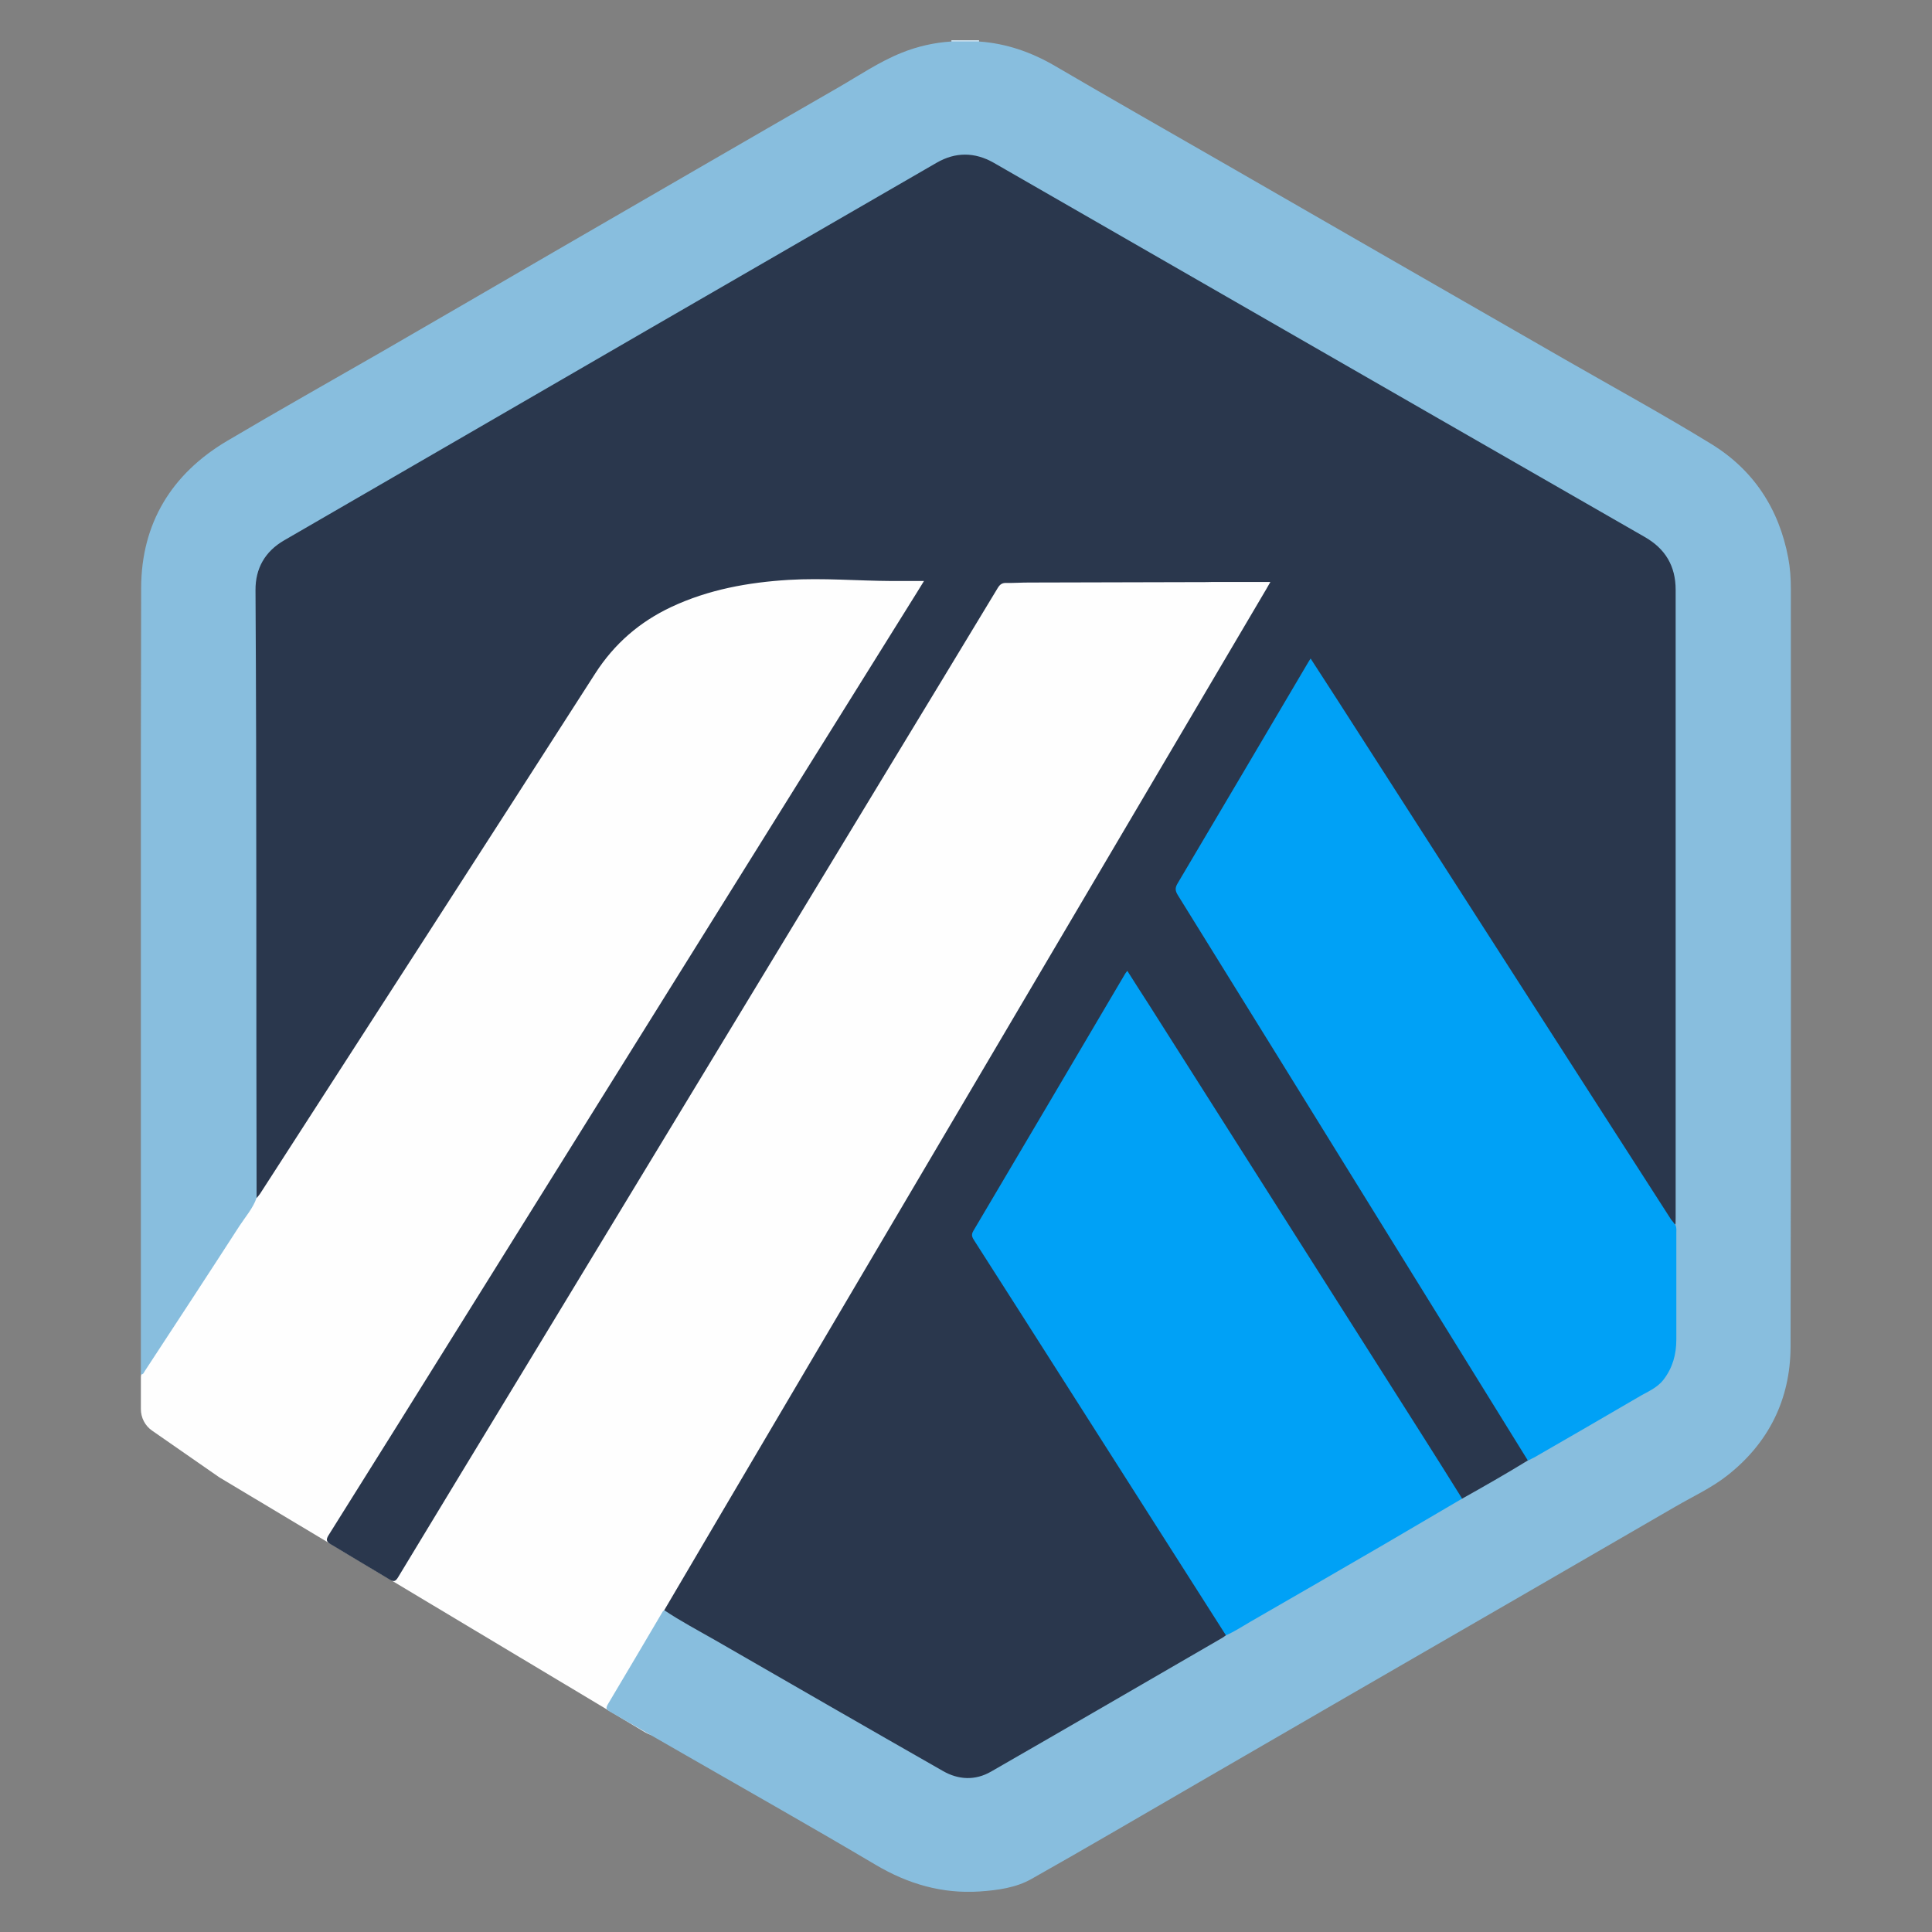 <svg xmlns="http://www.w3.org/2000/svg" width="32" height="32" viewBox="0 0 48 48" fill="none">
<rect x="0" y="0" width="48" height="48" fill="#808080" stroke="none"/>
<rect width="48" height="48" fill="rgba(0,0,0,0)"/>
<rect width="48" height="48" rx="24" fill="rgba(0,0,0,0)"/>
<g clip-path="url(#clip0_5112_9448)">
<path d="M15.773 13.283L3.62 33.925C3.562 34.025 3.5 34.104 3.5 34.217V35.008C3.5 35.221 3.603 35.423 3.778 35.543L5.436 36.695C5.454 36.705 5.471 36.715 5.484 36.725L16.016 43.032C16.431 43.278 16.969 43.141 17.209 42.723L33.351 14.832C33.677 14.267 33.286 13.557 32.631 13.534L16.355 12.961C16.119 12.954 15.893 13.078 15.773 13.283Z" fill="#FEFEFE"/>
<path d="M23.635 1.031C23.635 1.021 23.638 1.01 23.638 1C23.868 1 24.094 1 24.324 1C24.324 1.01 24.324 1.021 24.327 1.031C24.094 1.123 23.864 1.123 23.635 1.031Z" fill="#CDE3F0"/>
<path d="M16.503 40.005C17.445 38.405 18.384 36.804 19.33 35.204C22.295 30.179 25.256 25.155 28.22 20.131C29.303 18.297 30.383 16.46 31.466 14.627C31.493 14.579 31.521 14.531 31.562 14.459C31.061 14.459 30.585 14.459 30.109 14.459C30.064 14.459 30.016 14.462 29.972 14.462C28.498 14.466 27.028 14.469 25.554 14.473C25.372 14.473 25.187 14.486 25.006 14.483C24.899 14.479 24.845 14.517 24.79 14.606C23.885 16.104 22.98 17.598 22.072 19.092C19.07 24.048 16.064 29 13.062 33.956C11.986 35.728 10.968 37.404 9.895 39.179C9.826 39.296 9.782 39.306 9.669 39.237C9.186 38.95 8.706 38.662 8.216 38.367C8.103 38.302 8.096 38.247 8.168 38.134C9.364 36.228 10.474 34.453 11.664 32.541C15.368 26.601 19.076 20.659 22.781 14.719C22.829 14.644 22.877 14.565 22.956 14.435C22.665 14.435 22.415 14.435 22.161 14.435C21.304 14.431 20.451 14.356 19.594 14.407C18.586 14.469 17.603 14.647 16.681 15.079C15.893 15.449 15.265 15.991 14.789 16.731C12.023 21.043 9.24 25.351 6.461 29.659C6.437 29.696 6.406 29.727 6.379 29.761C6.3 29.672 6.331 29.566 6.331 29.466C6.327 26.646 6.331 23.829 6.331 21.008C6.331 19.267 6.331 17.526 6.331 15.785C6.331 15.432 6.279 15.079 6.296 14.726C6.314 14.39 6.375 14.072 6.581 13.79C6.701 13.626 6.848 13.496 7.023 13.393C8.435 12.57 9.847 11.755 11.259 10.936C12.849 10.014 14.44 9.095 16.03 8.173C17.795 7.155 19.553 6.131 21.321 5.113C21.921 4.77 22.521 4.431 23.114 4.071C23.693 3.721 24.245 3.718 24.838 4.061C27.24 5.449 29.646 6.826 32.048 8.211C34.883 9.842 37.721 11.467 40.551 13.102C40.719 13.198 40.894 13.283 41.052 13.396C41.449 13.677 41.672 14.054 41.672 14.551C41.672 19.75 41.672 24.95 41.672 30.149C41.672 30.227 41.679 30.31 41.655 30.385C41.562 30.471 41.538 30.361 41.508 30.32C41.323 30.066 41.161 29.796 40.994 29.532C40.452 28.685 39.911 27.842 39.366 26.995C38.286 25.316 37.206 23.633 36.127 21.954C35.51 20.994 34.897 20.031 34.276 19.075C33.738 18.242 33.21 17.399 32.665 16.57C32.638 16.529 32.624 16.474 32.559 16.45C32.456 16.597 32.367 16.755 32.275 16.913C31.294 18.578 30.311 20.247 29.327 21.91C29.259 22.026 29.255 22.115 29.327 22.239C30.229 23.692 31.13 25.148 32.031 26.605C33.197 28.486 34.362 30.371 35.527 32.253C36.315 33.524 37.1 34.796 37.885 36.067C37.923 36.129 37.971 36.187 37.978 36.266C37.971 36.324 37.93 36.355 37.885 36.379C37.405 36.647 36.936 36.931 36.459 37.202C36.415 37.226 36.37 37.257 36.315 37.236C36.041 36.866 35.808 36.465 35.561 36.074C34.927 35.077 34.297 34.08 33.663 33.082C32.857 31.811 32.048 30.539 31.243 29.268C30.623 28.291 30.003 27.314 29.382 26.334C28.961 25.669 28.536 25.004 28.117 24.339C28.011 24.172 28.011 24.168 27.905 24.346C26.99 25.892 26.078 27.441 25.167 28.99C24.869 29.497 24.574 30.005 24.269 30.505C24.197 30.625 24.204 30.718 24.276 30.834C25.403 32.585 26.517 34.343 27.638 36.098C28.546 37.52 29.451 38.946 30.359 40.368C30.407 40.444 30.469 40.516 30.475 40.612C30.458 40.68 30.4 40.711 30.345 40.742C29.238 41.38 28.135 42.02 27.031 42.661C26.28 43.096 25.526 43.525 24.783 43.967C24.3 44.255 23.827 44.262 23.343 43.984C21.911 43.162 20.475 42.336 19.042 41.513C18.251 41.057 17.462 40.605 16.671 40.149C16.602 40.125 16.513 40.105 16.503 40.005Z" fill="#2A374D"/>
<path d="M41.628 30.44C41.628 30.378 41.631 30.313 41.631 30.251C41.631 25.052 41.631 19.853 41.631 14.654C41.631 14.061 41.374 13.633 40.863 13.341C37.398 11.354 33.934 9.359 30.469 7.368C28.543 6.261 26.613 5.15 24.687 4.043C24.217 3.776 23.738 3.773 23.271 4.043C20.872 5.428 18.473 6.816 16.074 8.204C13.069 9.945 10.066 11.686 7.061 13.424C6.581 13.701 6.344 14.126 6.348 14.664C6.379 19.695 6.362 24.73 6.375 29.761C6.283 30.022 6.098 30.231 5.95 30.457C5.172 31.663 4.384 32.863 3.596 34.066C3.575 34.096 3.568 34.145 3.5 34.151C3.5 34.09 3.5 34.031 3.5 33.97C3.5 27.516 3.49 21.063 3.507 14.609C3.51 13.005 4.261 11.772 5.645 10.953C6.92 10.199 8.212 9.472 9.498 8.732C10.92 7.909 12.339 7.087 13.758 6.261C16.112 4.9 18.463 3.533 20.818 2.179C21.342 1.877 21.842 1.535 22.408 1.308C22.802 1.151 23.21 1.058 23.635 1.031C23.864 1.031 24.094 1.031 24.324 1.031C25.002 1.079 25.622 1.295 26.209 1.637C27.621 2.463 29.043 3.272 30.462 4.088C31.874 4.9 33.289 5.716 34.701 6.528C36.099 7.333 37.498 8.135 38.9 8.941C40.106 9.633 41.326 10.301 42.512 11.028C43.564 11.672 44.198 12.639 44.428 13.859C44.476 14.112 44.493 14.366 44.493 14.623C44.493 20.902 44.5 27.18 44.486 33.459C44.482 34.768 43.938 35.862 42.899 36.67C42.515 36.969 42.063 37.178 41.638 37.424C40.366 38.161 39.091 38.898 37.82 39.635C36.394 40.461 34.968 41.283 33.539 42.109C32.292 42.833 31.044 43.556 29.793 44.279C28.405 45.081 27.028 45.893 25.629 46.681C25.242 46.901 24.79 46.962 24.344 46.993C23.409 47.055 22.562 46.808 21.757 46.332C20.201 45.41 18.628 44.522 17.061 43.621C16.434 43.261 15.807 42.901 15.176 42.538C15.104 42.497 15.026 42.469 15.098 42.349C15.557 41.582 16.009 40.81 16.465 40.039C16.472 40.026 16.489 40.019 16.503 40.005C16.91 40.279 17.342 40.505 17.767 40.749C19.652 41.835 21.537 42.922 23.429 44.001C23.813 44.221 24.231 44.241 24.622 44.015C26.544 42.911 28.46 41.797 30.376 40.687C30.404 40.67 30.431 40.646 30.458 40.629C30.496 40.567 30.558 40.536 30.616 40.502C32.179 39.608 33.735 38.696 35.294 37.794C35.582 37.63 35.866 37.465 36.151 37.298C36.206 37.267 36.254 37.226 36.322 37.236C36.874 36.927 37.419 36.616 37.957 36.286C37.988 36.218 38.053 36.191 38.111 36.156C39.023 35.625 39.928 35.084 40.85 34.576C41.384 34.285 41.59 33.843 41.597 33.277C41.607 32.4 41.6 31.523 41.6 30.645C41.607 30.573 41.593 30.505 41.628 30.44Z" fill="#88BEDE"/>
<path d="M41.628 30.44C41.658 30.505 41.648 30.573 41.648 30.642C41.648 31.519 41.648 32.397 41.648 33.278C41.648 33.644 41.559 33.983 41.326 34.282C41.161 34.494 40.915 34.583 40.699 34.714C39.845 35.214 38.989 35.707 38.128 36.204C38.074 36.235 38.015 36.259 37.96 36.287C36.802 34.415 35.644 32.544 34.485 30.673C32.744 27.859 31.007 25.049 29.262 22.238C29.197 22.132 29.19 22.06 29.255 21.951C30.338 20.127 31.414 18.297 32.491 16.474C32.511 16.44 32.532 16.405 32.562 16.361C32.782 16.7 32.994 17.029 33.207 17.358C35.39 20.758 37.577 24.161 39.76 27.564C40.346 28.476 40.932 29.388 41.518 30.299C41.552 30.34 41.593 30.388 41.628 30.44Z" fill="#00A1F6"/>
<path d="M36.326 37.233C35.688 37.606 35.051 37.983 34.41 38.357C33.296 39.005 32.182 39.649 31.068 40.29C30.866 40.406 30.674 40.536 30.458 40.629C28.755 37.956 27.052 35.282 25.348 32.609C24.968 32.013 24.587 31.417 24.207 30.824C24.156 30.745 24.121 30.683 24.183 30.58C25.444 28.452 26.699 26.32 27.956 24.189C27.967 24.168 27.984 24.154 28.008 24.12C28.183 24.398 28.354 24.665 28.525 24.929C30.78 28.483 33.035 32.033 35.291 35.588C35.637 36.129 35.98 36.681 36.326 37.233Z" fill="#00A1F6"/>
</g>
<defs>
<clipPath id="clip0_5112_9448">
<rect width="40.996" height="46" fill="white" transform="translate(3.5 1)"/>
</clipPath>
</defs>
</svg>
